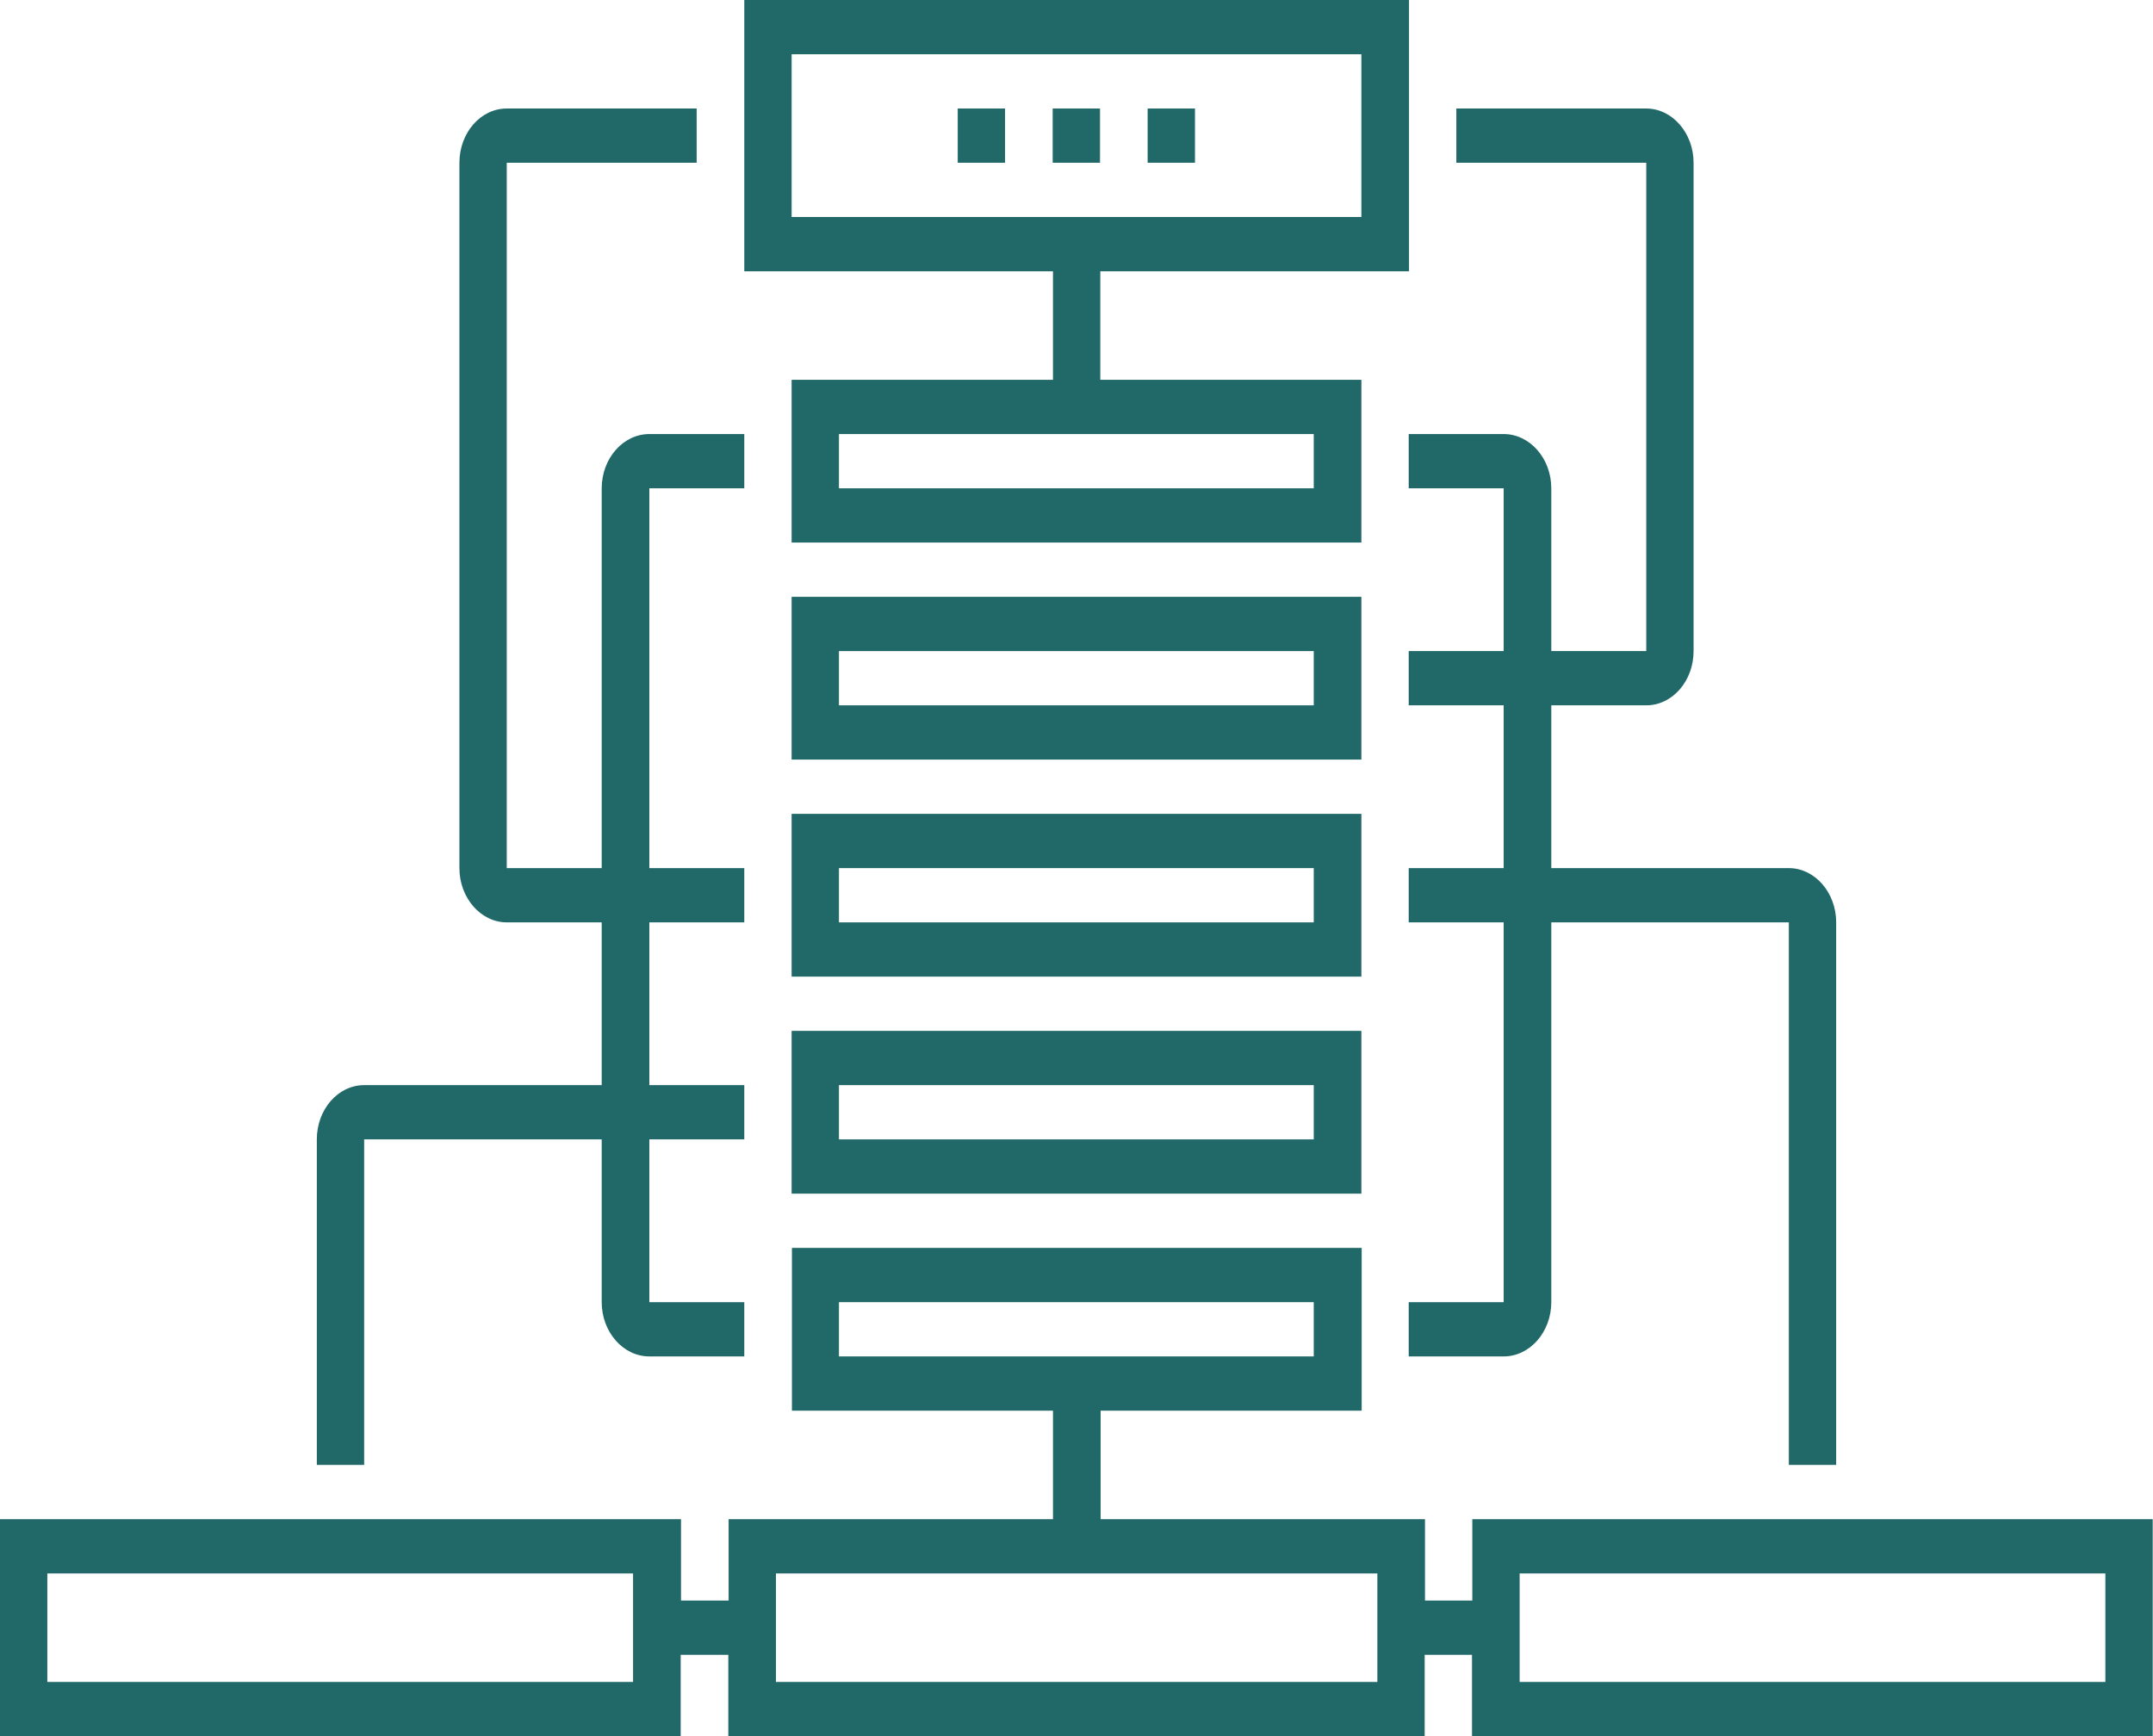 <?xml version="1.0" encoding="UTF-8"?><svg id="b" xmlns="http://www.w3.org/2000/svg" viewBox="0 0 71.42 57.6"><defs><style>.d{fill:#216869;}</style></defs><g id="c"><path class="d" d="M45.16,19.8h-18.9v5.4h18.9v-5.4ZM43.58,23.4h-15.75v-1.8h15.75v1.8Z"/><path class="d" d="M45.16,27h-18.9v5.4h18.9v-5.4ZM43.58,30.6h-15.75v-1.8h15.75v1.8Z"/><path class="d" d="M26.26,39.6h18.9v-5.4h-18.9v5.4ZM27.83,36h15.75v1.8h-15.75v-1.8Z"/><path class="d" d="M48.84,50.4v2.7h-1.57v-2.7h-10.76v-3.6h8.66v-5.4h-18.9v5.4h8.66v3.6h-10.76v2.7h-1.58v-2.7H0v7.2h22.58v-2.7h1.58v2.7h23.1v-2.7h1.57v2.7h22.58v-7.2h-22.58ZM27.83,43.2h15.75v1.8h-15.75v-1.8ZM21.01,55.8H1.57v-3.6h19.43v3.6ZM45.69,55.8h-19.95v-3.6h19.95v3.6ZM69.84,55.8h-19.43v-3.6h19.43v3.6Z"/><path class="d" d="M34.92,12.6h-8.66v5.4h18.9v-5.4h-8.66v-3.6h10.24V0h-22.05v9h10.24v3.6ZM43.58,16.2h-15.75v-1.8h15.75v1.8ZM26.26,1.8h18.9v5.4h-18.9V1.8Z"/><rect class="d" x="34.92" y="3.6" width="1.57" height="1.8"/><rect class="d" x="38.07" y="3.6" width="1.57" height="1.8"/><rect class="d" x="31.77" y="3.6" width="1.57" height="1.8"/><path class="d" d="M12.08,37.8h7.88v5.4c0,.99.71,1.8,1.58,1.8h3.15v-1.8h-3.15v-5.4h3.15v-1.8h-3.15v-5.4h3.15v-1.8h-3.15v-12.6h3.15v-1.8h-3.15c-.87,0-1.58.81-1.58,1.8v12.6h-3.15V5.4h6.3v-1.8h-6.3c-.87,0-1.57.81-1.57,1.8v23.4c0,.99.71,1.8,1.57,1.8h3.15v5.4h-7.88c-.87,0-1.57.81-1.57,1.8v10.8h1.57v-10.8Z"/><path class="d" d="M54.61,21.6h-3.15v-5.4c0-.99-.71-1.8-1.58-1.8h-3.15v1.8h3.15v5.4h-3.15v1.8h3.15v5.4h-3.15v1.8h3.15v12.6h-3.15v1.8h3.15c.87,0,1.58-.81,1.58-1.8v-12.6h7.88v18h1.57v-18c0-.99-.71-1.8-1.57-1.8h-7.88v-5.4h3.15c.87,0,1.57-.81,1.57-1.8V5.4c0-.99-.71-1.8-1.57-1.8h-6.3v1.8h6.3v16.2Z"/></g></svg>